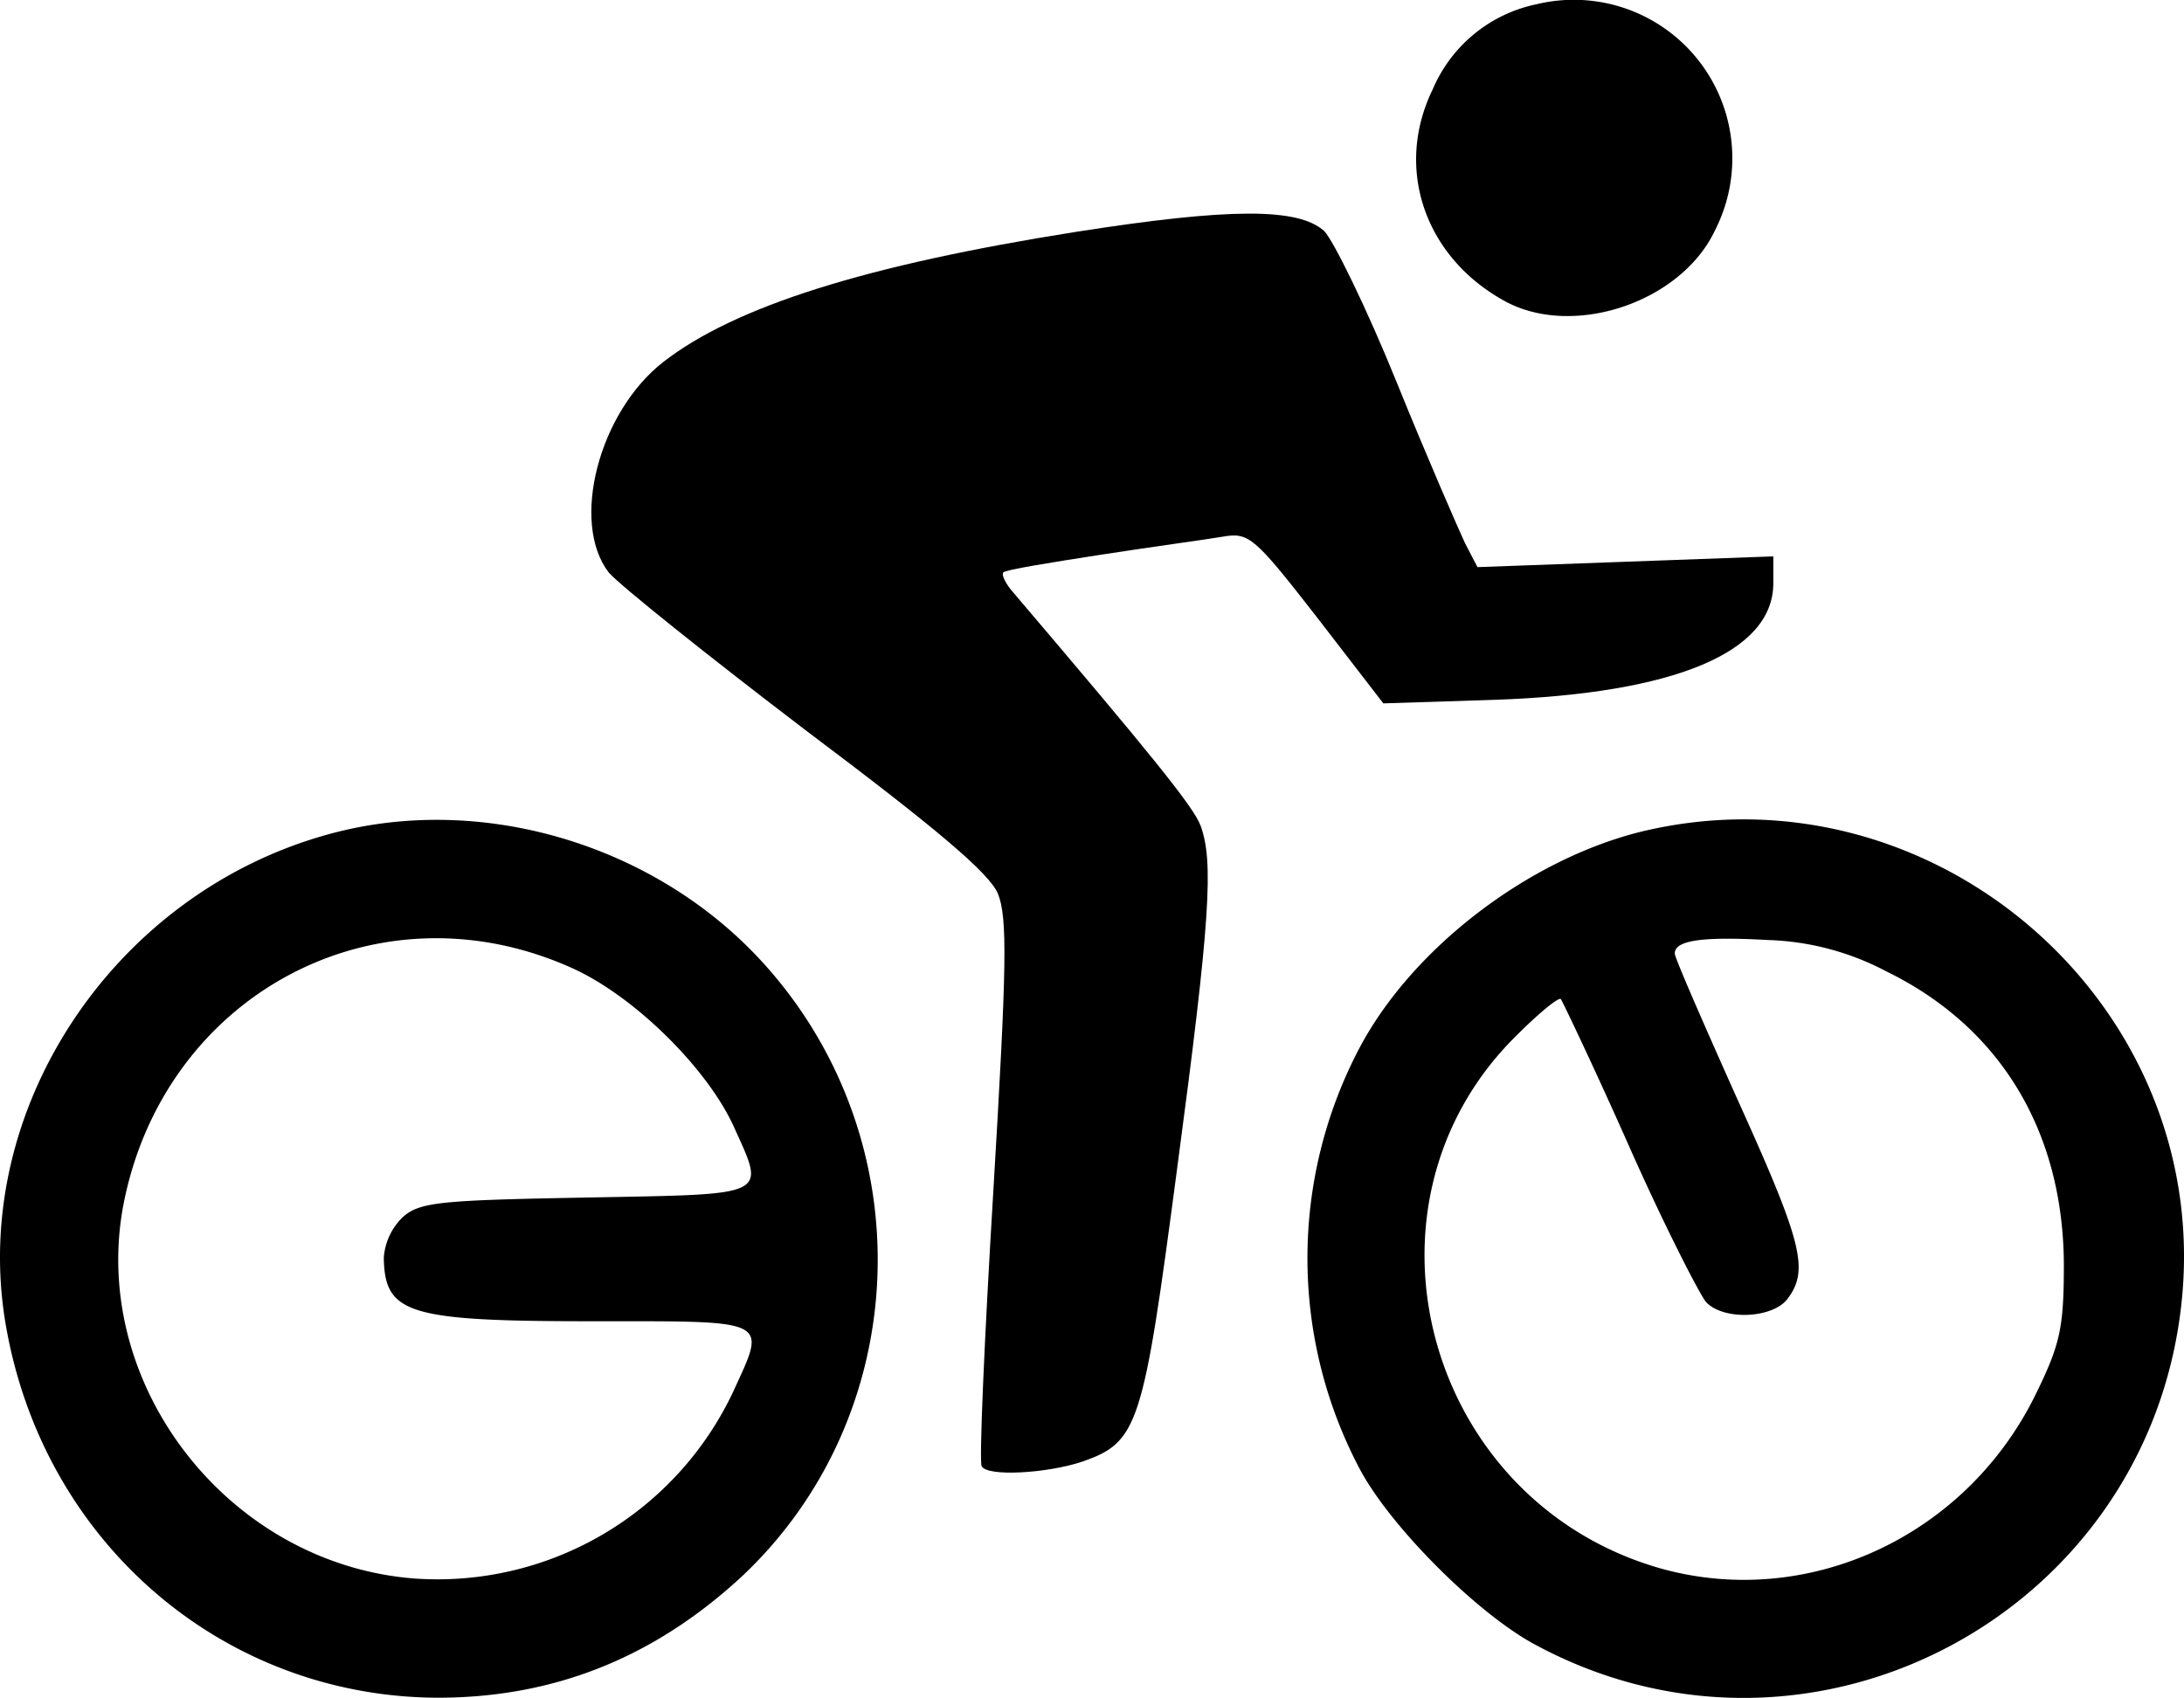 <svg xmlns="http://www.w3.org/2000/svg" viewBox="0 0 243.61 189.42"><g id="Layer_2" data-name="Layer 2"><g id="Layer_1-2" data-name="Layer 1"><path d="M171.41.47a16.12,16.12,0,0,0-11.6,9.5c-4.3,8.8-.9,18.7,8,23.6,7.6,4.2,19.7.2,23.5-7.9A17.68,17.68,0,0,0,171.41.47Z"/><path d="M120,25.87c-23.4,3.7-38,8.3-46,14.5-7.2,5.6-10.4,17.9-6.1,23.5,1.2,1.4,11.2,9.4,22.1,17.7,14.5,10.9,20.3,15.8,21.3,18.1,1.1,2.7,1,8.1-.5,33.2-1,16.5-1.6,30.3-1.3,30.7.6,1.2,7.3.8,11.2-.5,6.3-2.2,6.8-3.9,10.6-32.7,3.7-27.7,4.1-34.3,2.6-38.3-.8-2.1-5.5-7.9-20.9-26-.8-.9-1.3-1.9-1.1-2.2s5.2-1.1,11-2,11.8-1.7,13.5-2c2.9-.5,3.5,0,10.5,9l7.4,9.6,12.5-.4c20-.7,31-5.3,31-13v-3l-16.5.6-16.5.6-1.4-2.7c-.7-1.5-4.2-9.5-7.6-17.9s-7.1-15.9-8.1-16.9C144.81,23.17,137.21,23.17,120,25.87Z"/><path d="M36.91,93c-24.2,6.5-40.3,30.8-36.3,54.6,4.1,24.4,24.2,41.7,48.2,41.8,12.9,0,24-4.4,33.8-13.4,19.4-18.1,20.5-48.9,2.4-68.7C73,94.17,53.71,88.47,36.91,93Zm26.9,15c6.9,3.1,15,11.1,18,17.6,3.6,8,4.3,7.6-16.4,8-16.4.3-18.6.5-20.5,2.2a7,7,0,0,0-2.1,4.5c.1,6.3,2.7,7.1,23.4,7.1,19.9,0,19.3-.3,15.6,7.8a36.46,36.46,0,0,1-35.6,20.9c-20.6-1.6-36.1-21.4-32.5-41.4C18.11,111,42,98.17,63.81,108Z"/><path d="M183.11,92.77c-12.6,3.1-25.6,13-31.5,24.2a50.3,50.3,0,0,0,0,46.8c3.4,6.5,13.3,16.4,19.8,19.8,31,16.6,68.8-3.9,72-39C246.41,111.67,215.41,85,183.11,92.77Zm27.3,15.6c12.7,6.2,19.7,17.8,19.8,32.6,0,7.2-.4,9-3.2,14.7-7.8,15.8-25.4,23.9-41.8,19.3-26.3-7.5-35.2-40.7-16-59.5,2.5-2.5,4.7-4.3,4.9-4s3.7,7.6,7.6,16.4,7.9,16.6,8.6,17.4c2,2.1,7.5,1.8,9.1-.4,2.4-3.2,1.6-6.3-5.6-22.2-3.8-8.5-7-15.8-7-16.3,0-1.5,3.2-1.9,10.4-1.5A30.18,30.18,0,0,1,210.41,108.37Z"/></g></g></svg>